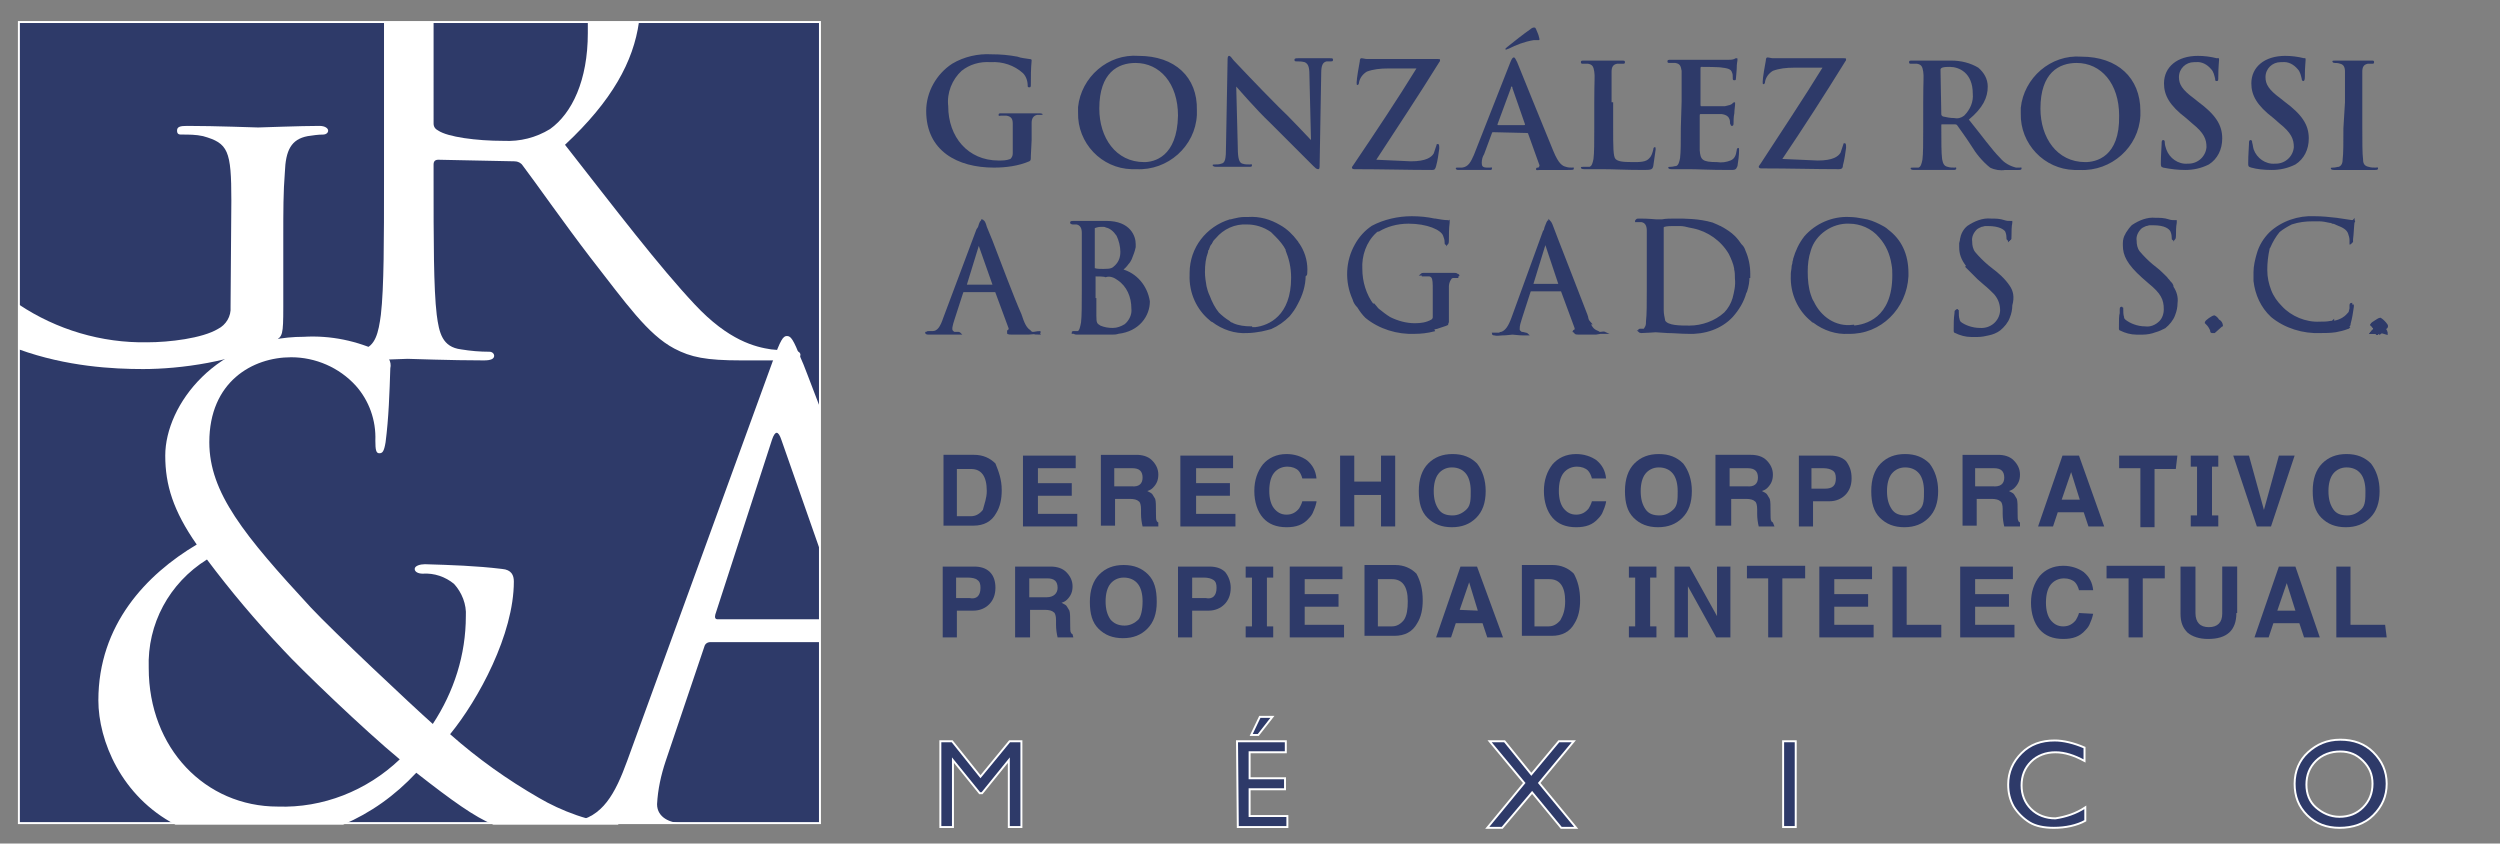 <?xml version="1.0" encoding="utf-8"?>
<!-- Generator: Adobe Illustrator 22.1.0, SVG Export Plug-In . SVG Version: 6.00 Build 0)  -->
<svg version="1.1" id="Capa_1" xmlns="http://www.w3.org/2000/svg" xmlns:xlink="http://www.w3.org/1999/xlink" x="0px" y="0px"
	 viewBox="0 0 317.7 107.2" style="enable-background:new 0 0 317.7 107.2;" xml:space="preserve">
<rect x="0" y="0" width="317.7" height="107.2" fill="#808080" stroke="none"/>
<style type="text/css">
	.st0{fill:#2E3A69;stroke:#FFFFFF;stroke-width:0.25;stroke-miterlimit:10;}
	.st1{fill:none;}
	.st2{fill:#FFFFFF;}
	.st3{fill:#2E3A69;}
	.st4{fill:#2E3A69;stroke:#2E3A69;stroke-width:0.25;stroke-miterlimit:10;}
</style>
<title>logoHor</title>
<rect x="2.4" y="2.8" class="st0" width="101.8" height="101.8"/>
<rect x="2.4" y="2.8" class="st1" width="101.8" height="101.8"/>
<path class="st2" d="M78.3,104.6c-3,0-7.1-1.6-9.8-3.2c-4-2.3-7.8-5-11.3-8.1c3.6-4.4,8.1-12.7,8.1-19.4c0-0.8-0.3-1.5-1.5-1.6
	c-3.3-0.4-6.5-0.5-9.8-0.6c-0.6,0-1.3,0.2-1.3,0.6s0.5,0.6,1,0.6c1.5-0.1,2.9,0.4,4,1.3c1,1.1,1.6,2.6,1.5,4.1
	c0,4.9-1.5,9.6-4.2,13.7c-2.6-2.3-12.7-11.8-15.5-14.8C31,68,26.6,62.6,26.6,56.2c0-7.7,5.5-10.8,10.4-10.8c3.1,0,6.1,1.3,8.2,3.6
	c1.7,1.9,2.6,4.4,2.5,7c0,1.2,0.1,1.6,0.5,1.6s0.6-0.2,0.8-1.4c0.4-3.1,0.5-6.3,0.6-9.4c0.2-0.8-0.3-1.7-1.1-2
	c-3.1-1.5-6.5-2.2-9.9-2c-11,0-17.6,8.6-17.6,15.1c0,3.7,1,7,4,11.3C18.6,73,12.5,79.4,12.5,89c0,5.1,2.9,12.2,9.8,15.8h21.3
	c3.5-1.5,6.6-3.7,9.3-6.6c4.6,3.6,7.4,5.6,9.8,6.6h15.9C78.5,104.6,78.4,104.6,78.3,104.6z M35.3,102.5c-9.2,0-16.4-7.4-16.4-17.6
	c-0.2-5.6,2.6-10.8,7.4-13.8c3,4,6.2,7.8,9.7,11.5c2.1,2.3,10.2,10.1,14.8,13.9C46.6,100.5,41,102.7,35.3,102.5z"/>
<path class="st2" d="M98.1,55.9c0.4-1.2,0.8-1.2,1.2,0l4.8,13.7V51.5c-1.2-3.1-2-5.3-2.3-5.9c-1-2.5-1.3-2.9-1.8-2.9
	s-0.8,0.5-1.8,3.2L79.7,96.7c-1.5,4.1-3.1,7.2-6.8,7.7c-0.6,0.1-1.8,0.2-2.4,0.2c-0.1,0-0.2,0-0.3,0h17.7c-0.1,0-0.3,0-0.5,0h-0.8
	c-1.4,0-3.1-0.7-3.1-2.4c0.1-1.9,0.5-3.7,1.1-5.5l4.9-14.5c0.1-0.4,0.4-0.6,0.8-0.6h13.9v-2.9h-13c-0.3,0-0.4-0.2-0.3-0.6L98.1,55.9
	z"/>
<path class="st2" d="M101.1,44.6c-1,0-2.1-0.1-3.1-0.2c-2-0.3-5.4-1.1-9.7-5.7c-4.6-4.9-10-12-16.5-20.3c6-5.6,8.7-10.6,9.4-15.6
	h-6.5c0,0.5,0,0.9,0,1.4c0,6-2,10.2-4.8,12.2c-1.8,1.1-3.8,1.6-5.9,1.5c-3.5,0-7.1-0.5-8.3-1.3c-0.4-0.2-0.6-0.5-0.6-0.9V2.8h-6.3V9
	v13.8c0,7.6,0,13.8-0.4,17.2c-0.3,2.3-0.7,4-2.3,4.4c-0.8,0.2-1.6,0.3-2.4,0.3c-0.5,0-0.6,0.2-0.6,0.5c0,0.5,0.4,0.6,1.3,0.6
	c2.4,0,7.4-0.2,7.4-0.2c0.4,0,5.4,0.2,9.7,0.2c0.9,0,1.3-0.2,1.3-0.6c0-0.2-0.2-0.5-0.6-0.5c-1.2,0-2.4-0.1-3.6-0.3
	c-2.4-0.3-2.8-2.1-3.1-4.4c-0.4-3.3-0.4-9.6-0.4-17.2v-1.9c0-0.4,0.2-0.6,0.6-0.6l9.7,0.2c0.4,0,0.8,0.2,1,0.5
	c1.6,2.1,5.3,7.4,8.6,11.7c4.6,5.9,7.3,9.8,10.7,11.6c2.1,1.1,4,1.5,8.5,1.5h5.6c1.4,0,1.9-0.2,1.9-0.6
	C101.8,44.9,101.5,44.6,101.1,44.6z"/>
<path class="st2" d="M41.7,16.6c0,0.3-0.3,0.5-0.6,0.5c-0.7,0-1.3,0.1-2,0.2c-2.1,0.4-2.8,1.8-2.9,4.6C36,24.4,36,26.8,36,30.1V39
	c0,3.6-0.1,3.7-1,4.3c-5.1,2.7-12.2,3.6-16.8,3.6c-3.8,0-9.7-0.3-15.8-2.5v-5.7c4.8,3.2,10.5,4.9,16.3,4.8c2.8,0,7-0.5,9-1.7
	c1-0.5,1.7-1.6,1.6-2.8l0.1-13.5c0-6.4-0.4-7.3-3.6-8.2c-0.9-0.2-1.8-0.2-2.7-0.2c-0.3,0-0.6,0-0.6-0.5s0.4-0.6,1.3-0.6
	c3.6,0,8.6,0.2,9,0.2c0.4,0,5.4-0.2,7.8-0.2C41.3,16,41.7,16.3,41.7,16.6z"/>
<g>
	<path class="st3" d="M132.1,14.4c-0.6,0-1.6,0-2.1,0s-1.7,0-2.7,0c-0.3,0-0.4,0-0.4,0.2c0,0.2,0.1,0.1,0.3,0.1c0.2,0,0.5,0,0.7,0
		c0.6,0.1,0.8,0.4,0.8,1c0,0.6,0,1.2,0,2.1v1.7c0,0.3-0.1,0.5-0.3,0.7c-0.5,0.2-1,0.2-1.5,0.2c-3.9,0-6.4-3-6.4-6.9
		c-0.2-1.7,0.5-3.4,1.7-4.5c1-0.8,2.3-1.2,3.7-1.1c1.5-0.1,3,0.4,4.1,1.4c0.4,0.4,0.6,1,0.6,1.6c0,0.1,0,0.2,0.2,0.2
		s0.2-0.1,0.2-0.4c0-1,0-2,0.1-3c0-0.1,0-0.2-0.3-0.2c-0.5-0.1-1-0.1-1.5-0.3c-1.1-0.2-2.1-0.3-3.3-0.3c-1.7-0.1-3.5,0.3-5,1.2
		c-2,1.3-3.3,3.6-3.3,6c0,5.1,4,7.2,8.6,7.2c1.5,0,3.1-0.2,4.5-0.8c0.2-0.1,0.2-0.2,0.2-0.7l0.1-2c0-0.9,0-1.6,0-2.2
		c0-0.5,0.2-0.9,0.7-1c0.2,0,0.3,0,0.5,0c0.1,0,0.2,0,0.2-0.1C132.5,14.5,132.4,14.4,132.1,14.4z"/>
	<path class="st3" d="M144.7,7.1c-3.9-0.3-7.3,2.7-7.7,6.5c0,0.2,0,0.4,0,0.7c-0.1,3.9,3,7.1,6.8,7.2c0.2,0,0.4,0,0.6,0
		c4,0.2,7.5-2.9,7.7-6.9c0-0.2,0-0.4,0-0.6C152.2,9.8,149.3,7.1,144.7,7.1z M145.4,20.6c-3.6,0-5.7-3.1-5.7-6.8
		c0-4.6,2.4-5.8,4.6-5.8c3.1,0,5.4,2.6,5.4,6.7C149.6,20,146.6,20.6,145.4,20.6z"/>
	<path class="st3" d="M169,7.4c-0.9,0-1.6,0-1.8,0c-0.2,0-1.2,0-2.2,0c-0.3,0-0.5,0-0.5,0.2s0.1,0.2,0.3,0.2c0.3,0,0.6,0,1,0.1
		c0.4,0.2,0.6,0.5,0.6,1.6l0.2,8.3c-0.3-0.3-2.8-3-4.1-4.2c-2.7-2.7-5.5-5.7-5.7-5.9c-0.2-0.2-0.4-0.6-0.6-0.6S156,7.4,156,7.7
		l-0.2,10.9c0,1.6-0.1,2.1-0.6,2.2c-0.3,0.1-0.5,0.1-0.8,0.1c-0.2,0-0.3,0-0.3,0.1c0,0.1,0.2,0.2,0.4,0.2c0.9,0,1.8,0,2,0
		s1.1,0,2.2,0c0.3,0,0.4,0,0.4-0.2s-0.1-0.1-0.3-0.1c-0.3,0-0.6,0-0.9-0.1c-0.4-0.1-0.6-0.6-0.6-2l-0.2-7.8c0.3,0.3,2.3,2.7,4.4,4.7
		c2,2,4.3,4.3,5.4,5.4c0.2,0.2,0.4,0.4,0.6,0.4s0.2-0.2,0.2-0.6l0.2-11.6c0-1,0.2-1.4,0.7-1.5c0.2,0,0.4,0,0.5,0
		c0.2,0,0.3,0,0.3-0.2C169.4,7.4,169.3,7.4,169,7.4z"/>
	<path class="st3" d="M183,7.6c0-0.1-0.1-0.1-0.3-0.1h-5.6c-0.8,0-1.6,0-3.4,0c-0.2,0-0.5-0.1-0.7-0.1c-0.1,0-0.2,0.1-0.2,0.4
		c-0.1,0.5-0.4,2.2-0.4,2.7c0,0.2,0,0.3,0.1,0.3s0.2-0.1,0.2-0.3c0.1-0.6,0.5-1.1,1-1.4c0.8-0.3,1.7-0.4,2.7-0.4h3.6
		c-2.4,3.9-5.2,8.1-7.9,12.1c-0.2,0.3-0.3,0.4-0.3,0.5c0,0.1,0.1,0.2,0.3,0.2c3.7,0,6.8,0.1,9.9,0.1c0.3,0,0.4-0.1,0.5-0.5
		c0.2-0.7,0.3-1.5,0.4-2.2c0-0.4,0-0.6-0.2-0.6s-0.1,0.1-0.2,0.3c-0.1,0.3-0.2,0.6-0.3,0.9c-0.3,0.5-1,1-2.9,1l-4.4-0.2
		c2.6-4,5.4-8.2,8-12.4C183,7.8,183,7.7,183,7.6z"/>
	<path class="st3" d="M195.2,3.7c-0.1-0.2-0.1-0.2-0.3-0.2c-0.1,0-0.3,0.1-0.4,0.2c-1,0.7-2,1.5-3,2.3c-0.1,0.1-0.2,0.2-0.2,0.2
		c0,0.1,0,0.1,0.1,0.1c0.1,0,0.2-0.1,0.3-0.1c1-0.5,2-0.9,3.2-1.1c0.2,0,0.4,0,0.6,0c0.1,0,0.2,0,0.1-0.3
		C195.5,4.3,195.3,4,195.2,3.7z M194,16.9c0.1,0,0.2,0,0.2,0.1l1.4,3.9c0.1,0.1,0,0.3-0.1,0.4l0,0c-0.2,0-0.3,0-0.3,0.2
		s0.2,0.1,0.5,0.1c1.4,0,2.9,0,3.5,0c0.7,0,0.8,0,0.8-0.2c0-0.2-0.1-0.1-0.2-0.1c-0.3,0-0.5,0-0.8-0.1c-0.4-0.1-0.9-0.3-1.6-2
		c-1.2-2.9-4.2-10.3-4.6-11.3c-0.2-0.4-0.3-0.6-0.4-0.6c-0.2,0-0.3,0.2-0.5,0.7l-4.6,11.7c-0.4,0.9-0.7,1.5-1.5,1.6
		c-0.2,0-0.4,0-0.6,0c-0.1,0-0.2,0-0.2,0.1c0,0.1,0.1,0.2,0.3,0.2c0.9,0,1.9,0,2.1,0c0.6,0,1.3,0,1.9,0c0.2,0,0.3,0,0.3-0.2
		c0-0.2,0-0.1-0.3-0.1H189c-0.6,0-0.7-0.2-0.7-0.6c0-0.4,0.1-0.8,0.3-1.1l1-2.7c0-0.1,0.1-0.1,0.2-0.1L194,16.9z M190.4,15.9
		c-0.1,0-0.1,0-0.1-0.1l1.7-4.6c0-0.1,0-0.2,0.1-0.2c0.1,0,0.1,0.1,0.1,0.2l1.6,4.6c0,0,0,0.1-0.1,0.1H190.4z"/>
	<path class="st3" d="M204.8,13c0-2.8,0-3.3,0-3.9s0.2-0.9,0.7-1c0.2,0,0.5,0,0.7,0s0.3,0,0.3-0.2s-0.1-0.2-0.4-0.2
		c-0.7,0-2,0-2.4,0c-0.4,0-1.6,0-2.4,0c-0.3,0-0.4,0-0.4,0.2s0.1,0.2,0.3,0.2s0.4,0,0.6,0c0.6,0.1,0.7,0.4,0.8,1s0,1.1,0,3.9v3.3
		c0,1.7,0,3.2-0.1,3.9c-0.1,0.5-0.2,0.9-0.5,1c-0.3,0-0.5,0-0.8,0c-0.2,0-0.3,0-0.3,0.1c0,0.1,0.1,0.2,0.4,0.2c0.7,0,1.9,0,2.3,0
		c1.5,0,2.8,0.1,5.4,0.1c0.9,0,1-0.1,1.1-0.5c0.1-0.7,0.2-1.4,0.3-2.1c0-0.2,0-0.3-0.1-0.3c-0.1,0-0.2,0.1-0.2,0.3
		c-0.1,0.4-0.2,0.8-0.5,1.1c-0.4,0.5-1.2,0.5-2.1,0.5c-1.4,0-1.9-0.1-2.2-0.4c-0.3-0.3-0.3-1.6-0.3-4V13C205,13,204.8,13,204.8,13z"
		/>
	<path class="st3" d="M213.6,16.2c0,1.7,0,3.2-0.1,3.9c-0.1,0.5-0.2,0.9-0.5,1c-0.2,0-0.4,0.1-0.7,0.1c-0.2,0-0.3,0-0.3,0.1
		c0,0.1,0.1,0.2,0.4,0.2c0.7,0,1.9,0,2.3,0c1.1,0,2.3,0.1,5.1,0.1c0.7,0,0.8,0,1-0.5c0.1-0.7,0.2-1.3,0.2-2c0-0.2,0-0.3-0.1-0.3
		s-0.2,0.1-0.2,0.3c-0.1,0.7-0.3,1.1-0.8,1.3c-0.5,0.2-1.1,0.3-1.7,0.2c-1.9,0-2.1-0.3-2.2-1.5c0-0.5,0-2.2,0-2.9v-1.5
		c0-0.1,0-0.2,0.1-0.2c0.4,0,2.2,0,2.7,0c0.7,0.1,0.9,0.4,1,0.7c0.1,0.3,0,0.5,0.1,0.6c0.1,0.1,0,0.2,0.2,0.2c0.2,0,0.2-0.2,0.2-0.4
		c0-0.1,0-0.8,0.1-1.2c0-0.4,0.1-0.9,0.1-1.3c0-0.1,0-0.1-0.1-0.1c-0.1,0-0.2,0.1-0.3,0.2c-0.1,0.1-0.4,0.2-0.9,0.3
		c-0.4,0-2.6,0-3,0c-0.1,0-0.1-0.1-0.1-0.2V8.7c0-0.1,0-0.2,0.1-0.2c0.4,0,2.3,0,2.7,0.1c0.9,0.1,1.1,0.3,1.2,0.6
		c0.1,0.2,0.1,0.4,0.1,0.7c0,0.2,0,0.3,0.2,0.3s0.2-0.1,0.2-0.2c0-0.1,0.1-1,0.1-1.2c0-0.8,0.1-1,0.1-1.2s0-0.2-0.1-0.2
		c-0.1,0-0.2,0-0.3,0.1c-0.3,0.1-0.5,0.1-0.8,0.1H215c-0.5,0-1.6,0-2.7,0c-0.3,0-0.4,0-0.4,0.2S212,8,212.2,8c0.2,0,0.5,0,0.7,0
		c0.6,0.1,0.7,0.4,0.8,1c0,0.6,0,1.1,0,3.9L213.6,16.2z"/>
	<path class="st3" d="M226.5,20.2c2.7-4,5.4-8.2,8-12.4c0.1-0.1,0.1-0.2,0.1-0.3c0-0.1-0.1-0.1-0.3-0.1h-5.6c-0.7,0-1.6,0-3.4,0
		c-0.2,0-0.5-0.1-0.7-0.1c-0.1,0-0.2,0.1-0.2,0.4c-0.1,0.5-0.4,2.2-0.4,2.7c0,0.2,0,0.3,0.1,0.3c0.1,0,0.2-0.1,0.2-0.3
		c0.1-0.6,0.5-1.1,1-1.4c0.8-0.3,1.7-0.4,2.7-0.4h3.6c-2.4,3.9-5.2,8.1-7.8,12.1c-0.2,0.3-0.3,0.4-0.3,0.5s0.1,0.2,0.3,0.2
		c3.7,0,6.8,0.1,9.9,0.1c0.3,0,0.5-0.1,0.5-0.5c0.2-0.7,0.3-1.5,0.4-2.2c0-0.4,0-0.6-0.2-0.6s-0.1,0.1-0.2,0.3
		c-0.1,0.3-0.2,0.6-0.3,0.9c-0.3,0.5-1,1-2.9,1L226.5,20.2z"/>
	<path class="st3" d="M244.4,16.4c0,1.7,0,3.2-0.1,3.9c-0.1,0.5-0.2,0.9-0.5,1c-0.2,0-0.4,0-0.7,0c-0.2,0-0.3,0-0.3,0.1
		c0,0.1,0.1,0.2,0.4,0.2c0.7,0,1.9,0,2.2,0s1.6,0,2.8,0c0.2,0,0.4,0,0.4-0.2c0-0.2-0.1-0.1-0.2-0.1c-0.3,0-0.6,0-0.9-0.1
		c-0.5-0.1-0.6-0.5-0.7-1c-0.1-0.8-0.1-2.2-0.1-4v-0.3c0-0.1,0-0.1,0.1-0.1h1.6c0.1,0,0.2,0,0.3,0.1c0.2,0.3,1.1,1.5,1.8,2.6
		c0.6,1,1.4,2,2.4,2.8c0.6,0.3,1.3,0.4,1.9,0.3h1.7c0.2,0,0.4,0,0.4-0.2c0-0.2-0.1-0.1-0.2-0.1c-0.2,0-0.3,0-0.5,0
		c-0.8-0.2-1.5-0.6-2-1.2c-1.1-1.1-2.3-2.8-4-4.9c1.8-1.5,2.4-2.8,2.4-4.2c0-1-0.5-1.8-1.2-2.4c-1-0.6-2.2-0.9-3.4-0.9h-2.6
		c-0.4,0-1.5,0-2.4,0c-0.3,0-0.4,0-0.4,0.2c0,0.2,0.1,0.2,0.3,0.2c0.2,0,0.5,0,0.7,0c0.6,0.1,0.7,0.4,0.8,1c0.1,0.6,0,1.1,0,3.9
		L244.4,16.4z M246.6,8.9c0-0.1,0-0.2,0.2-0.3c0.3-0.1,0.6-0.1,1-0.1c1.1,0,2.9,0.7,2.9,3.4c0.1,1-0.3,2-1.1,2.8
		c-0.4,0.3-0.8,0.4-1.3,0.3c-0.5,0-0.9-0.1-1.4-0.2c-0.1-0.1-0.2-0.1-0.2-0.3L246.6,8.9L246.6,8.9z"/>
	<path class="st3" d="M264.3,21.6c4,0.2,7.5-2.9,7.7-6.9c0-0.2,0-0.4,0-0.6c0-4.2-2.9-6.9-7.5-6.9c-3.9-0.3-7.3,2.7-7.7,6.5
		c0,0.2,0,0.4,0,0.7c-0.1,3.9,3,7.1,6.8,7.2C263.9,21.6,264.1,21.6,264.3,21.6z M265,20.6c-3.6,0-5.7-3.1-5.7-6.8
		c0-4.6,2.4-5.8,4.6-5.8c3.1,0,5.4,2.6,5.4,6.7C269.4,20,266.3,20.6,265,20.6L265,20.6z"/>
	<path class="st3" d="M277.7,21.6c1,0,2-0.2,3-0.7c1.1-0.7,1.7-1.9,1.7-3.3c0-1.7-0.8-3-3.1-4.7l-0.5-0.4c-1.5-1.1-1.9-1.8-1.9-2.7
		c0-1.1,0.9-1.9,1.9-1.9c0.1,0,0.1,0,0.2,0c0.8-0.1,1.5,0.3,2,0.9c0.3,0.3,0.4,0.8,0.5,1.2c0,0.2,0,0.3,0.2,0.3
		c0.2,0,0.2-0.1,0.2-0.5c0-1.4,0.1-1.9,0.1-2.2c0-0.3-0.1-0.2-0.3-0.2c-0.8-0.2-1.6-0.3-2.4-0.3c-2.6,0-4.3,1.4-4.3,3.5
		c0,1.5,0.7,2.8,2.8,4.4l0.8,0.7c1.5,1.2,1.8,2,1.8,3c-0.1,1.2-1.1,2.1-2.3,2.1H278c-1.2,0.1-2.3-0.7-2.7-1.8
		c-0.1-0.3-0.2-0.6-0.2-0.9c0-0.1,0-0.3-0.2-0.3c-0.2,0-0.2,0.2-0.2,0.5s-0.1,1.4-0.1,2.4c0,0.4,0,0.5,0.3,0.6
		C275.9,21.5,276.8,21.6,277.7,21.6z"/>
	<path class="st3" d="M288.7,21.6c1,0,2-0.2,3-0.7c1.1-0.7,1.7-1.9,1.7-3.3c0-1.7-0.8-3-3.1-4.7l-0.5-0.4c-1.5-1.1-1.9-1.8-1.9-2.7
		c0-1.1,0.9-1.9,1.9-1.9c0.1,0,0.1,0,0.2,0c0.8-0.1,1.5,0.3,2,0.9c0.3,0.3,0.4,0.8,0.5,1.2c0,0.2,0.1,0.3,0.2,0.3
		c0.1,0,0.2-0.1,0.2-0.5c0-1.4,0.1-1.9,0.1-2.2c0-0.3-0.1-0.2-0.2-0.2c-0.8-0.2-1.6-0.3-2.4-0.3c-2.6,0-4.3,1.4-4.3,3.5
		c0,1.5,0.7,2.8,2.8,4.4l0.8,0.7c1.5,1.2,1.8,2,1.8,3c-0.1,1.2-1.1,2.1-2.3,2.1h-0.1c-1.2,0.1-2.3-0.7-2.7-1.8
		c-0.1-0.3-0.1-0.6-0.2-0.9c0-0.1,0-0.3-0.2-0.3c-0.2,0-0.2,0.2-0.2,0.5s-0.1,1.4-0.1,2.4c0,0.4,0,0.5,0.4,0.6
		C286.8,21.5,287.7,21.6,288.7,21.6z"/>
	<path class="st3" d="M297.8,16.3c0,1.7,0,3.3-0.1,4c0,0.5-0.2,0.8-0.5,0.9c-0.2,0-0.4,0.1-0.7,0.1c-0.2,0-0.3,0-0.3,0.1
		c0,0.1,0.1,0.2,0.4,0.2c0.7,0,1.9,0,2.3,0s1.6,0,2.9,0c0.2,0,0.4,0,0.4-0.2c0-0.2-0.1-0.1-0.3-0.1c-0.3,0-0.6,0-0.9-0.1
		c-0.5-0.1-0.7-0.4-0.7-0.9c-0.1-0.8-0.1-2.2-0.1-4.1V13c0-2.8,0-3.3,0-3.9s0.2-0.9,0.7-1c0.2,0,0.4,0,0.5,0c0.2,0,0.3,0,0.3-0.2
		s-0.1-0.2-0.3-0.2c-0.7,0-1.8,0-2.2,0s-1.7,0-2.4,0c-0.3,0-0.4,0-0.4,0.1c0,0.1,0.1,0.2,0.3,0.2s0.4,0,0.7,0.1
		c0.4,0.1,0.6,0.4,0.6,1s0,1.1,0,3.9L297.8,16.3z"/>
</g>
<g>
	<path class="st4" d="M131.9,42.3c0.1,0,0.1,0.1,0.1,0C132,42.3,132,42.3,131.9,42.3c0.3,0,0.2,0,0.2-0.1c-0.3,0-0.6,0.1-0.8,0.1
		c-0.1,0-0.2,0-0.3-0.1c-0.1,0-0.1,0-0.1-0.1c-0.4-0.3-0.7-0.6-1.1-1.8c0-0.1-0.1-0.2-0.1-0.3c-0.9-2-2.7-6.8-3.7-9.4l-0.7-1.7
		c-0.2-0.7-0.3-0.8-0.4-0.8l0,0c0-0.1-0.1-0.1-0.1-0.1v0.1c-0.1,0-0.2,0.1-0.4,0.8l-0.2,0.3l0,0L120,40.4c-0.4,1.2-0.8,1.8-1.5,1.8
		c-0.2,0-0.4,0-0.5,0c-0.1,0-0.2,0-0.2,0.1c0.1,0,0.2,0,0.3,0c-0.1,0-0.3,0-0.4,0c0,0,0,0.1,0.3,0.1c0.2,0,0.5,0,0.8,0h-0.1h1.1h0.6
		h0.3c0.3,0,0.7,0,1.1,0h0.1l0,0h0.1c0,0-0.1-0.1-0.2-0.1h-0.1c-0.1,0-0.3,0-0.4,0s-0.2-0.1-0.3-0.2c-0.2-0.2-0.1-0.7,0.2-1.6
		l1.1-3.4c0.1-0.1,0.1-0.1,0.1-0.1h4.1c0.1,0,0.1,0,0.1,0.1l1.7,4.6c0,0.1,0,0.1,0,0.1c0,0.1-0.1,0.2-0.1,0.2
		c-0.1,0.1-0.1,0-0.1,0.1c0,0,0.1,0,0.2,0l-0.1,0.1h-0.1c0,0,0,0,0.1,0c-0.1,0.1-0.1,0.1-0.1,0.1s-0.1,0.1,0.5,0.1
		c0.6,0,1.3,0,2.1,0L131.9,42.3c0.1,0.1,0.1,0.1,0.1,0.1c-0.3,0-0.5,0-0.7-0.1C131.5,42.3,131.7,42.3,131.9,42.3z M122.7,36.3
		L122.7,36.3l1.6-5.2c0-0.2,0.1-0.3,0.1-0.3s0,0,0,0.1l0,0c0,0.1,0.1,0.2,0.1,0.3l1.8,5.1H122.7z"/>
	<path class="st4" d="M146,38.3c-0.3-1.9-1.6-3.5-3.5-4c0.3-0.2,0.6-0.5,0.8-0.8c0.2-0.2,0.3-0.4,0.4-0.6c0.2-0.5,0.4-1,0.5-1.5
		c0-0.1,0-0.2,0-0.4c0-0.9-0.6-2.8-3.6-2.8h-0.1c-0.5,0-0.9,0-1.3,0h-1c-0.3,0-0.9,0-1.7,0l0,0h-0.1c-0.2,0-0.3,0-0.3,0.1l0,0
		c0,0,0.1,0.1,0.2,0.1h0.1c0.1,0,0.2,0,0.4,0c0.6,0.1,0.8,0.6,0.8,1.2c0,0.6,0,1.1,0,4v3.3c0,1.7,0,3.3-0.1,4.1
		c-0.1,0.5-0.2,1.1-0.5,1.2c-0.2,0-0.4,0-0.6,0c-0.1,0-0.1,0-0.1,0.1c0.1,0,0.2,0,0.2,0s0.1,0.1,0.3,0.1h0.1l0,0c0.1,0,0.1,0,0.2,0
		l0,0c0.4,0,0.8,0,1.1,0h0.3h1.1h0.1h0.1h0.5h0.6h0.1h0.1c0.1,0,0.1,0,0.2,0c0.3,0,0.5,0,0.8-0.1C144.7,42,146,40.1,146,38.3z
		 M139.3,28.8c0.3-0.1,0.6-0.1,0.8-0.1s0.3,0,0.5,0.1c0.5,0.1,1,0.5,1.4,1.1c0.3,0.6,0.5,1.4,0.5,2.1s-0.2,1.3-0.7,1.8
		c-0.4,0.4-0.6,0.5-1.6,0.5c-0.4,0-0.8,0-1.1-0.1H139v-5.3L139.3,28.8z M142.1,35.5c1.2,0.8,1.8,2.2,1.8,3.7
		c0.1,0.8-0.3,1.6-0.9,2.1c-0.5,0.3-1,0.5-1.6,0.5c-0.6,0-1.1-0.1-1.6-0.3c-0.5-0.3-0.6-0.4-0.6-1.4c0-0.2,0-1.1,0-2.1h-0.1
		c0-0.6,0-1.3,0-1.8v-0.1v-1V35c0.3,0,1.2,0,1.4,0.1C141.1,34.9,141.7,35.2,142.1,35.5z M137.3,42.2
		C137.2,42.2,137.2,42.2,137.3,42.2c-0.2,0.1-0.4,0.1-0.5,0.1c0,0,0,0-0.1,0C136.9,42.3,137.1,42.3,137.3,42.2z"/>
	<path class="st4" d="M166,34.7c0.1-1.2-0.2-2.4-0.8-3.4c-0.1-0.1-0.1-0.2-0.2-0.3c-0.1-0.1-0.1-0.2-0.2-0.3c-0.6-0.8-1.3-1.5-2.2-2
		c-1.2-0.7-2.5-1.1-4-1h-0.5l0,0c-0.4,0-0.9,0.1-1.3,0.2c-0.1,0-0.3,0.1-0.4,0.1h-0.1c-2.9,0.9-5,3.5-5,6.7c0,0.1,0,0.1,0,0.2
		c-0.1,2.3,0.9,4.4,2.5,5.7c0.1,0.1,0.2,0.2,0.3,0.2l0,0c1.3,1,2.9,1.5,4.4,1.4c0.6,0,1.2-0.1,1.8-0.2c0.4-0.1,0.9-0.2,1.2-0.3
		c0.9-0.4,1.6-0.9,2.3-1.6c0.4-0.5,0.7-0.9,1-1.5c0.6-1.1,1-2.3,1-3.6C166,35,166,34.8,166,34.7L166,34.7z M159.2,41.7h-0.1
		c0,0,0,0-0.1,0v-0.1c-0.8,0-1.6-0.1-2.3-0.4c-0.1-0.1-0.3-0.1-0.4-0.2c0,0-0.1,0-0.1-0.1c-0.5-0.3-1-0.7-1.4-1.1
		c-0.5-0.6-0.9-1.4-1.2-2.2c-0.2-0.4-0.3-0.8-0.4-1.2c-0.1-0.6-0.2-1.2-0.2-1.8l0,0l0,0c0-1,0.1-1.8,0.4-2.6c0,0,0,0,0-0.1
		c0-0.1,0-0.1,0.1-0.2c0.1-0.3,0.2-0.6,0.4-0.8c0-0.1,0.1-0.1,0.1-0.2c0.1-0.2,0.2-0.3,0.4-0.5c1-1.2,2.5-1.9,4.1-1.8
		c1,0,2.1,0.3,3.1,1c0.1,0.1,0.2,0.2,0.3,0.3c0.1,0.1,0.2,0.2,0.3,0.3c0.5,0.5,1,1.1,1.3,1.7l0,0c0,0,0,0,0,0.1
		c0.4,1,0.7,2.1,0.7,3.5c0,4.9-2.9,6.2-4.7,6.4C159.4,41.7,159.3,41.7,159.2,41.7z"/>
	<path class="st4" d="M185.3,35C185.3,35,185.4,35,185.3,35c0-0.1-0.1-0.1-0.2-0.1c0-0.1-0.1-0.1-0.3-0.1c-0.4,0-1.1,0-1.5,0h-0.6
		c-0.4,0-1.2,0-1.8,0c-0.2,0-0.3,0.1-0.3,0.1s0,0,0.2,0h0.3h0.2h0.1l0,0c-0.1,0-0.2,0-0.3,0c-0.2,0-0.3,0-0.3,0.1c0,0,0.1,0,0.2,0
		c0.2,0,0.4,0,0.6,0c0.2,0,0.3,0.1,0.4,0.2c0.2,0.3,0.2,0.8,0.2,1.7v3.4c0,0.2-0.1,0.3-0.2,0.4c-0.7,0.4-1.4,0.5-2.2,0.5
		c-1.1,0-2.2-0.3-3.2-0.8c-0.5-0.3-1-0.7-1.5-1.1c-0.2-0.2-0.3-0.4-0.5-0.6l-0.1,0.1c-1-1.3-1.5-3-1.5-4.6c-0.1-1.7,0.5-3.5,1.8-4.7
		c0.1-0.1,0.2-0.2,0.4-0.2c1-0.6,2.3-1,3.8-1c2.4,0,4.2,0.8,4.5,1.6c0.1,0.3,0.2,0.5,0.2,0.8s0,0.3,0.1,0.3c0,0,0,0,0.1-0.1l0,0V31
		c0,0,0.1-0.1,0.1-0.4c0-0.8,0-1.6,0.1-2.3v-0.1l-0.1,0.1l0,0c0,0,0.1,0,0.1-0.1c0,0,0-0.1-0.1-0.1c-0.5,0-1-0.1-1.6-0.2l0,0h-0.1
		c-0.9-0.2-1.9-0.3-2.9-0.3c-1.7,0-3.5,0.4-5,1.2c-0.9,0.6-1.6,1.4-2.1,2.3c-1.2,2.1-1.3,4.7-0.3,6.9c0.1,0.4,0.3,0.7,0.6,1
		c0.3,0.5,0.6,0.9,1,1.3c1.7,1.4,4,2.1,6.2,2c0.8,0,1.6-0.1,2.4-0.3l-0.1-0.2c0.2-0.1,0.5-0.1,0.7-0.2c0.3-0.1,0.6-0.2,0.9-0.3
		c0.1,0,0.1-0.1,0.2-0.1c0-0.1,0.1-0.2,0.1-0.3l0,0c0-0.1,0-0.2,0-0.4v-0.1v-2.1l0,0c0-0.8,0-1.3,0-1.9l0,0c0-0.3,0.1-0.6,0.2-0.8
		l0,0c0.1-0.1,0.1-0.2,0.2-0.3c0.1,0,0.1-0.1,0.2-0.1c0,0,0.1,0,0.2,0c0.1,0,0.2,0,0.4,0C185.2,35,185.2,35,185.3,35L185.3,35
		L185.3,35C185.4,35,185.3,35,185.3,35z M184.7,34.9C184.6,34.9,184.6,34.9,184.7,34.9c-0.1,0-0.2,0-0.3,0c0,0,0,0,0.1,0
		C184.5,34.9,184.6,34.9,184.7,34.9z M183.9,30.7L183.9,30.7L183.9,30.7L183.9,30.7z"/>
	<g>
		<path class="st4" d="M204,42.3L204,42.3L204,42.3z"/>
		<path class="st4" d="M204,42.3h-0.1h-0.1C203.9,42.3,204,42.3,204,42.3c-0.2-0.1-0.4,0-0.6,0c-0.1,0-0.2,0-0.3-0.1
			c-0.5-0.2-0.8-0.4-1.1-1.1h0.1c-0.1-0.1-0.2-0.3-0.3-0.4c0-0.1-0.1-0.2-0.1-0.4l-0.1-0.3l0,0c-1.1-2.9-4.1-10.5-4.3-11.1
			s-0.4-0.8-0.4-0.8v0.1l-0.1-0.1l0,0l0,0l0,0c-0.1,0-0.2,0.3-0.4,0.8l-0.1,0.4l-0.1,0.1l0,0l-4,11c-0.4,1.1-0.8,1.7-1.4,1.9
			c-0.1,0-0.2,0-0.2,0.1h-0.3h-0.1c-0.1,0-0.1,0-0.2,0c-0.1,0-0.2,0-0.3,0c0,0,0,0.1,0.2,0.1l0,0c0.3,0.1,0.7,0,1,0
			c0.6,0,1.1-0.1,1.3-0.1s0.8,0.1,1.4,0.1l0,0c0.1,0,0.2,0,0.4,0l0,0h0.1c0,0-0.1-0.1-0.2-0.1c-0.1,0-0.3-0.1-0.5-0.1
			c-0.1,0-0.2-0.1-0.3-0.2c0,0-0.1-0.1-0.1-0.2s0-0.1,0-0.2c0-0.3,0.1-0.7,0.3-1.3l1.1-3.4c0.1-0.1,0.1-0.1,0.1-0.1h4l0,0V37
			l1.7,4.6l0,0c0.1,0.3,0,0.4-0.1,0.4c-0.1,0.1-0.1,0-0.1,0.1c0.1,0,0.3,0,0.4-0.1l0,0c0,0.1-0.1,0.1-0.1,0.2c-0.1,0-0.2,0-0.2,0
			s0,0,0.1,0.1l0,0c0,0-0.1,0.1,0.5,0.1c0.6,0,1.3,0,2.1,0l0.6-0.1l0,0c0.1,0,0.3,0,0.4,0C203.9,42.3,204,42.3,204,42.3L204,42.3
			L204,42.3z M194.7,36.2L194.7,36.2l1.6-5.2c0-0.2,0.1-0.3,0.1-0.3s0,0,0,0.1l0,0l0.1,0.3l1.7,5.1H194.7z"/>
	</g>
	<path class="st4" d="M221.9,37c0.2-0.6,0.3-1.2,0.3-1.8h0.1c0-0.1,0-0.2,0-0.4c0-1-0.2-2-0.6-2.9c-0.1-0.3-0.2-0.5-0.4-0.7
		l-0.1-0.1c-0.2-0.3-0.5-0.7-0.8-1l0,0l0,0c-0.5-0.5-1-0.8-1.5-1.1c-0.1,0-0.1-0.1-0.2-0.1c-0.1-0.1-0.3-0.1-0.4-0.2
		c-0.2-0.1-0.5-0.2-0.7-0.3c-1.7-0.5-3.5-0.5-4.6-0.5c-0.7,0-1.3,0-1.8,0.1c-0.3,0-0.6,0-0.7,0c-0.2,0-0.9-0.1-2.1-0.1l0,0
		c0,0,0,0-0.1,0c-0.2,0-0.3,0-0.3,0.1l0,0c-0.1,0-0.1,0.1-0.1,0.1s0,0,0.2,0h0.1h0.1c0.1,0,0.2,0,0.3,0c0.6,0.1,0.8,0.6,0.8,1.2
		c0,0.5,0,1.1,0,4v3.4c0,1.8,0,3.3-0.1,4.1c0,0.2,0,0.5-0.1,0.7c-0.1,0.2-0.2,0.4-0.3,0.4c-0.2,0-0.4,0-0.5,0c-0.1,0-0.1,0-0.1,0.1
		c0,0,0.1,0.1,0.3,0.1c-0.1,0-0.2,0-0.3,0c0,0,0.1,0.1,0.3,0.1c0.5,0,1.7-0.1,1.8-0.1l1.5,0.1c0.8,0,1.7,0.1,2.6,0.1
		c2.1,0.1,4.2-0.6,5.6-2.1c0.8-0.9,1.4-1.9,1.7-3c0,0,0,0,0-0.1C221.9,37.1,221.9,37.1,221.9,37z M220.3,37.9
		c-0.2,0.7-0.6,1.4-1.1,1.9c-1.2,1.1-2.9,1.7-4.5,1.7c-1.2,0-2.8,0-3.2-0.7c-0.1-0.5-0.2-0.9-0.2-1.4c0-0.4,0-2,0-4v-0.1v-2.2V33
		c0-0.8,0-1.8,0-2.7c0-0.1,0-0.3,0-0.4c0-0.4,0-0.8,0-0.9c0-0.2,0-0.2,0.2-0.3c0.4-0.1,0.8-0.1,1.2-0.1l0,0c0.3,0,0.5,0,0.8,0
		c0.4,0,0.8,0.1,1.2,0.2l0.5,0.1c1.9,0.4,3.6,1.6,4.6,3.3c0.3,0.6,0.6,1.3,0.7,1.9v0.1c0.1,0.4,0.1,0.8,0.1,1.2
		C220.7,36.3,220.5,37.1,220.3,37.9z"/>
	<path class="st4" d="M239.9,29.3c-0.3-0.3-0.7-0.5-1.1-0.7c-0.6-0.3-1.3-0.6-2.1-0.7c-0.5-0.1-1.1-0.2-1.7-0.2
		c-2.1-0.1-4.2,0.8-5.6,2.4c-0.7,0.9-1.1,1.8-1.4,2.8c0,0.2-0.1,0.3-0.1,0.5c0,0.2-0.1,0.3-0.1,0.5c0,0.3-0.1,0.6-0.1,0.9
		c0,0.1,0,0.1,0,0.2c-0.1,2.3,0.9,4.4,2.5,5.7c0.1,0.1,0.2,0.2,0.3,0.2l0,0c1.3,1,2.9,1.5,4.4,1.4c4.1,0.1,7.3-3.2,7.5-7.2
		c0-0.1,0-0.3,0-0.4C242.4,32.3,241.5,30.5,239.9,29.3z M230.4,38.4L230.4,38.4c-0.2-0.3-0.3-0.6-0.4-0.9c-0.3-0.9-0.4-1.9-0.4-3
		c0-0.9,0.1-1.8,0.4-2.7c0.6-2.1,2.8-3.6,5-3.5c1.4,0,2.9,0.6,3.9,1.8c0.9,1,1.4,2.2,1.6,3.5c0.1,0.5,0.1,0.9,0.1,1.4
		c0,5.5-3.5,6.4-5.1,6.5v-0.1C233.2,41.7,231.3,40.3,230.4,38.4z"/>
	<path class="st4" d="M255.3,36.4c-0.6-0.9-1.4-1.6-2.2-2.2l-0.5-0.4c-0.6-0.5-1.2-1.1-1.7-1.7c-0.3-0.4-0.4-0.9-0.4-1.4
		c-0.1-0.6,0.2-1.2,0.6-1.6c0.2-0.2,0.5-0.3,0.7-0.4c0.2,0,0.3-0.1,0.5-0.1c0.1,0,0.2,0,0.3,0c1.6,0,2.1,0.5,2.3,0.7
		c0.1,0.2,0.2,0.5,0.2,0.8s0,0.3,0.1,0.3l0,0l0,0l0,0l0,0l0,0c0,0.1,0,0.1,0.1,0.1c0-0.1,0-0.2,0-0.4l0,0c0,0.1,0,0.2,0,0.4
		c0,0,0,0,0.1-0.1l0,0c0.1,0,0.1,0,0.1-0.5c0-0.5,0-1.1,0.1-1.6v-0.1c-0.1,0-0.1,0-0.1,0c-0.3,0-0.5,0-0.8-0.1
		c-0.6-0.2-1.1-0.2-1.7-0.2c-1-0.1-2,0.3-2.9,0.9c-0.5,0.4-0.8,1-0.9,1.6c0,0,0,0,0,0.1c0,0.1-0.1,0.3-0.1,0.4s0,0.2,0,0.2
		c0,0.1,0,0.2,0,0.3c0,0.8,0.2,1.5,0.9,2.4l-0.1,0.1c0.5,0.5,1,1,1.5,1.5l0.8,0.7c0.5,0.4,0.9,0.8,1.3,1.2l0,0
		c0.6,0.7,0.8,1.4,0.8,2.2l0,0c-0.1,1.4-1.3,2.4-2.7,2.3c-1,0-2-0.4-2.5-0.8c-0.1-0.1-0.2-0.3-0.2-0.4c-0.1-0.3-0.1-0.7-0.1-1
		c0-0.2,0-0.2,0-0.2c0,0.4,0,0.8,0,1.1l0,0c-0.1-0.3-0.1-0.6-0.1-0.9c0-0.2,0.1-0.2,0-0.2l0,0l0,0l0,0c-0.1,0-0.1,0.2-0.1,0.3
		c0,0,0,0.1,0,0.2c0,0,0,0.1,0,0.2l0,0c0-0.2,0-0.4,0-0.5l0,0v-0.1c-0.1,0-0.1,0.1-0.1,0.3c-0.1,0.7-0.1,1.3-0.1,2
		c0,0.1,0,0.1,0,0.1V42v0.1c0,0.1,0.1,0.1,0.1,0.1c0.6,0.3,1.3,0.5,2,0.5c0.2,0,0.4,0,0.6,0h0.1l0,0l0,0h0.1c0.5,0,1-0.1,1.4-0.2
		c0.5-0.1,1-0.3,1.4-0.6c0.5-0.4,1-1,1.2-1.6c0.2-0.5,0.3-1,0.3-1.5C255.9,37.7,255.7,37,255.3,36.4z"/>
	<g>
		<path class="st4" d="M275.7,35.8L275.7,35.8c-0.1-0.2-0.3-0.3-0.4-0.5c-0.4-0.4-0.9-0.9-1.3-1.2l-0.5-0.4
			c-0.6-0.5-1.2-1.1-1.7-1.7c-0.3-0.4-0.4-0.9-0.4-1.4c-0.1-0.6,0.2-1.2,0.6-1.6c0.2-0.2,0.5-0.3,0.7-0.4c0.2,0,0.3-0.1,0.5-0.1
			c0.1,0,0.2,0,0.3,0h0.1c1.6,0,2.1,0.5,2.3,0.8c0.1,0.2,0.2,0.5,0.2,0.8s0,0.3,0.1,0.3v-0.1c0,0,0-0.1,0.1-0.1c0,0.1,0,0.1,0,0.1
			l0,0v0.1c0,0,0.1-0.1,0.1-0.5c0-0.5,0-1.1,0.1-1.6l0,0v-0.1c0-0.1,0-0.1,0-0.1c-0.1,0-0.1,0-0.1,0c-0.3,0-0.5,0-0.8-0.1
			c-0.6-0.2-1.1-0.2-1.7-0.2c-1-0.1-2,0.3-2.9,0.9c-0.3,0.3-0.5,0.6-0.7,0.9c0,0.1-0.1,0.1-0.1,0.2l0,0c-0.2,0.3-0.3,0.7-0.3,1.1
			c0,0.1,0,0.2,0,0.3c0,1.2,0.5,2.3,2.4,4l0.8,0.7c1.6,1.3,2,2.1,2,3.4c0,0.6-0.2,1.2-0.6,1.6c-0.5,0.5-1.2,0.8-1.9,0.7
			c-1,0-2-0.4-2.6-0.9c-0.1-0.1-0.2-0.2-0.2-0.4c-0.1-0.3-0.1-0.7-0.1-1c0-0.2,0-0.2,0-0.2c0,0.4,0,0.8,0,1.1l0,0
			c-0.1-0.3-0.1-0.6-0.1-0.9c0-0.2,0.1-0.2,0-0.2c-0.1,0-0.1,0.1-0.1,0.3c0,0.1,0,0.2,0,0.4c-0.1,0.3-0.1,0.9-0.1,1.7
			c0,0.1,0,0.1,0,0.2l0,0v0.1c0,0.1,0.1,0.1,0.1,0.1c0.6,0.3,1.3,0.5,2,0.5c0.2,0,0.4,0,0.6,0l0,0l0,0h0.1h0.1
			c0.5,0,1.1-0.1,1.6-0.3c0.4-0.1,0.8-0.3,1.2-0.5c0.5-0.4,1-1,1.2-1.6c0.2-0.5,0.3-1,0.3-1.5c0.1-0.7-0.1-1.4-0.5-2
			C276.1,36.2,275.9,36,275.7,35.8z"/>
		<path class="st4" d="M282.3,41.1c-0.1-0.2-0.2-0.3-0.4-0.4c-0.1-0.2-0.3-0.4-0.5-0.5c-0.2,0-1.1,0.6-1.1,0.8l0.1,0.1
			c0.1,0.1,0.3,0.3,0.4,0.5l0,0c0.1,0.2,0.2,0.3,0.2,0.5c0,0,0,0.1,0.1,0.1l0,0h0.1h0.1h0.1c0.3-0.3,0.6-0.5,0.9-0.8
			C282.4,41.4,282.4,41.4,282.3,41.1z"/>
	</g>
	<g>
		<path class="st4" d="M299,28.1h-0.1c-0.7-0.1-1.3-0.2-2-0.3c-0.9-0.1-1.8-0.2-2.8-0.2c-2-0.1-4.1,0.6-5.6,2
			c-0.7,0.7-1.3,1.6-1.6,2.7c-0.2,0.7-0.4,1.5-0.4,2.3v0.1c0,0,0,0,0,0.1c0,0.3,0,0.6,0,0.9l0,0c0.2,1.7,0.9,3.3,2.2,4.5
			c1.7,1.4,4,2.1,6.2,2c0.6,0,1.2,0,1.9-0.1c0.5-0.1,1-0.2,1.5-0.4c0.1,0,0.2-0.1,0.2-0.1c-0.1-0.1-0.3-0.2-0.4-0.3l0,0l0,0
			c0.1,0,0.1,0,0.2-0.1c0.1,0.1,0.1,0.1,0.2,0.2c0.1-0.1,0.1-0.2,0.1-0.3c0.2-0.7,0.3-1.4,0.4-2.1c0-0.2,0-0.3,0-0.3
			c0,0.5-0.1,0.9-0.3,1.3c0-0.2,0.1-0.4,0.1-0.6c0-0.1,0-0.2,0-0.2c0-0.1,0-0.2,0-0.3c0-0.2,0-0.3,0-0.3s-0.1,0-0.1,0.2
			c0,0.1,0,0.1,0,0.2s0,0.2,0,0.2c0,0.1-0.1,0.3-0.1,0.4s-0.1,0.2-0.2,0.3c-0.5,0.6-1.2,0.9-1.9,1v-0.1c-0.1,0.1-0.2,0.1-0.3,0.1
			c-0.5,0.1-0.9,0.1-1.4,0.1c-1.8,0.1-3.7-0.7-4.9-2c-0.6-0.6-1.1-1.3-1.4-2.1c-0.3-0.8-0.5-1.6-0.5-2.6c0-0.9,0.1-1.8,0.3-2.7
			c0-0.1,0.1-0.2,0.1-0.2c0.3-0.7,0.7-1.4,1.2-2c0.5-0.4,1-0.7,1.6-1c0.9-0.3,1.8-0.4,2.7-0.4l0,0c0.3,0,0.5,0,0.8,0
			c0.5,0,0.9,0.1,1.4,0.2l0,0c0.1,0,0.2,0,0.3,0.1c0.2,0,0.4,0.1,0.6,0.2c0.8,0.3,1.3,0.6,1.5,1.1c0.1,0.3,0.2,0.6,0.2,0.9
			c0,0.2,0,0.3,0,0.3s0,0,0.1-0.1l0,0v-0.1l0,0c0,0.1,0,0.1,0,0.2c0,0,0,0,0.1-0.1l0,0c0-0.1,0-0.1,0-0.2v-0.1
			c0.1-0.7,0.1-1.5,0.2-2.3l0,0l0,0V28C299,28.1,299,28.2,299,28.1L299,28.1z"/>
		<path class="st4" d="M299.1,28.1C299.2,28.2,299.2,28.1,299.1,28.1L299.1,28.1z"/>
	</g>
	<path class="st4" d="M302.1,42.4L302.1,42.4L302.1,42.4c-0.2-0.4-0.4-0.8-0.6-1.1h-0.1v-0.1c0-0.1,0.2-0.2,0.5-0.4
		c0.2-0.1,0.4-0.3,0.6-0.3c0.3,0.2,0.6,0.5,0.8,0.8c0.1,0.2,0,0.2,0,0.3c-0.3,0.3-0.6,0.5-0.9,0.8h-0.1"/>
	<path class="st4" d="M301.3,41.2L301.3,41.2l0.1,0.1c0.3,0.3,0.5,0.6,0.6,1c0,0,0,0.1,0.1,0.1c0.1,0,0.1-1,0.1-1.1
		C301.9,41.2,301.6,41.2,301.3,41.2"/>
	<path class="st4" d="M302.2,42.4c0-0.1,0.2-0.9,0.2-0.9c-0.4,0.2-0.8,0.4-1.1,0.8C301.6,42.3,301.9,42.3,302.2,42.4"/>
	<path class="st4" d="M303.3,42.2c-0.2-0.4-0.4-0.7-0.8-0.9l0,0c0,0-0.2,0.8-0.2,0.9c0.3,0,0.7,0.1,1,0.2l0,0
		C303.3,42.3,303.3,42.2,303.3,42.2"/>
	<path class="st4" d="M302.1,42.4L302.1,42.4L302.1,42.4c0.4-0.2,0.8-0.5,1-0.8l0.1-0.1c-0.3-0.1-0.7-0.1-1-0.2
		C302.2,41.5,302.1,42.4,302.1,42.4"/>
	<path class="st4" d="M301.3,41.2L301.3,41.2l0.1,0.1c0.3,0.3,0.5,0.6,0.6,1c0,0,0,0.1,0.1,0.1c0.1,0,0.1-1,0.1-1.1
		C301.9,41.2,301.6,41.2,301.3,41.2"/>
	<path class="st4" d="M301.3,41.2L301.3,41.2l0.1,0.1c0.3,0.3,0.5,0.6,0.6,1c0,0,0,0.1,0.1,0.1c0.1,0,0.1-1,0.1-1.1
		C301.9,41.2,301.6,41.2,301.3,41.2"/>
	<path class="st4" d="M302.2,42.4c0-0.1,0.2-0.9,0.2-0.9c-0.4,0.2-0.8,0.4-1.1,0.8C301.6,42.3,301.9,42.3,302.2,42.4"/>
</g>
<path class="st3" d="M127.3,62.3c0,1.1-0.2,2.1-0.7,2.9c-0.6,1.1-1.6,1.6-2.9,1.6h-3.8v-9h3.9c1.1,0,2,0.4,2.7,1.1
	C126.9,59.9,127.3,60.9,127.3,62.3z M125.4,62.4c0-1.9-0.7-2.8-2-2.8h-1.8v6h1.8c0.6,0,1.1-0.3,1.5-0.8
	C125.1,64,125.4,63.3,125.4,62.4z"/>
<path class="st3" d="M136.9,66.9H130v-9h6.7v1.6h-4.8v1.9h4.3v1.6h-4.3v2.3h5V66.9z"/>
<path class="st3" d="M147.2,66.9h-2c-0.1-0.4-0.2-1-0.2-1.6v-0.6c0-0.5-0.1-0.9-0.3-1c-0.2-0.2-0.6-0.3-1.1-0.3h-1.9v3.4h-1.8v-9
	h4.5c0.8,0,1.5,0.2,2,0.7c0.5,0.5,0.8,1.1,0.8,1.8c0,0.7-0.2,1.2-0.7,1.7c-0.2,0.2-0.4,0.3-0.7,0.4c0.4,0.2,0.6,0.3,0.7,0.5
	c0.1,0.2,0.2,0.3,0.3,0.5c0.1,0.3,0.1,0.9,0.1,1.7v0.1c0,0.5,0,0.9,0.1,1c0,0.1,0.1,0.1,0.2,0.2L147.2,66.9L147.2,66.9z M145.2,60.7
	c0-0.8-0.4-1.2-1.3-1.2h-2.3v2.3h2.2C144.7,61.9,145.2,61.5,145.2,60.7z"/>
<path class="st3" d="M156.9,66.9H150v-9h6.7v1.6H152v1.9h4.3v1.6H152v2.3h5V66.9z"/>
<path class="st3" d="M167.3,63.8c-0.1,0.5-0.3,1-0.4,1.2c-0.1,0.3-0.3,0.6-0.6,0.9c-0.7,0.8-1.6,1.1-2.8,1.1c-1.3,0-2.3-0.4-3-1.2
	s-1.1-2-1.1-3.4c0-1.4,0.4-2.5,1.1-3.4c0.7-0.8,1.7-1.3,3-1.3c1,0,1.9,0.3,2.6,0.8c0.7,0.6,1.1,1.3,1.2,2.3h-1.8
	c-0.1-0.4-0.3-0.8-0.5-1c-0.3-0.3-0.8-0.5-1.4-0.5c-0.7,0-1.3,0.3-1.7,0.8s-0.6,1.3-0.6,2.3c0,0.9,0.2,1.7,0.6,2.2
	c0.4,0.5,0.9,0.8,1.6,0.8s1.2-0.3,1.6-0.8c0.1-0.2,0.3-0.5,0.4-0.9h1.8L167.3,63.8L167.3,63.8z"/>
<path class="st3" d="M177.3,66.9h-1.8v-4h-3.4v4h-1.8v-9h1.8v3.3h3.4v-3.3h1.8V66.9z"/>
<path class="st3" d="M188.8,62.4c0,1.5-0.4,2.6-1.2,3.4c-0.8,0.8-1.8,1.2-3.1,1.2c-1.3,0-2.3-0.4-3.1-1.2c-0.8-0.8-1.1-1.9-1.1-3.4
	c0-1.5,0.4-2.7,1.2-3.5c0.8-0.8,1.8-1.2,3.1-1.2c1.3,0,2.3,0.4,3.1,1.2C188.4,59.8,188.8,61,188.8,62.4z M186.9,62.4
	c0-0.9-0.2-1.7-0.6-2.2c-0.4-0.5-1-0.8-1.8-0.8c-0.7,0-1.3,0.3-1.7,0.8s-0.6,1.3-0.6,2.2c0,1,0.2,1.7,0.6,2.3c0.4,0.6,1,0.8,1.8,0.8
	c0.7,0,1.3-0.3,1.8-0.8C186.9,64.2,186.9,63.4,186.9,62.4z"/>
<path class="st3" d="M204.1,63.8c-0.1,0.5-0.3,1-0.4,1.2c-0.1,0.3-0.3,0.6-0.6,0.9c-0.7,0.8-1.6,1.1-2.8,1.1c-1.3,0-2.3-0.4-3-1.2
	c-0.7-0.8-1.1-2-1.1-3.4c0-1.4,0.4-2.5,1.1-3.4c0.7-0.8,1.7-1.3,3-1.3c1,0,1.9,0.3,2.6,0.8c0.7,0.6,1.1,1.3,1.2,2.3h-1.8
	c-0.1-0.4-0.3-0.8-0.5-1c-0.3-0.3-0.8-0.5-1.4-0.5c-0.7,0-1.3,0.3-1.7,0.8s-0.6,1.3-0.6,2.3c0,0.9,0.2,1.7,0.6,2.2
	c0.4,0.5,0.9,0.8,1.6,0.8c0.7,0,1.2-0.3,1.6-0.8c0.1-0.2,0.3-0.5,0.4-0.9h1.8L204.1,63.8L204.1,63.8z"/>
<path class="st3" d="M215,62.4c0,1.5-0.4,2.6-1.2,3.4c-0.8,0.8-1.8,1.2-3.1,1.2c-1.3,0-2.3-0.4-3.1-1.2c-0.8-0.8-1.1-1.9-1.1-3.4
	c0-1.5,0.4-2.7,1.2-3.5c0.8-0.8,1.8-1.2,3.1-1.2c1.3,0,2.3,0.4,3.1,1.2C214.6,59.8,215,61,215,62.4z M213.2,62.4
	c0-0.9-0.2-1.7-0.6-2.2c-0.4-0.5-1-0.8-1.8-0.8c-0.7,0-1.3,0.3-1.7,0.8s-0.6,1.3-0.6,2.2c0,1,0.2,1.7,0.6,2.3c0.4,0.6,1,0.8,1.8,0.8
	c0.7,0,1.3-0.3,1.8-0.8C213.2,64.2,213.2,63.4,213.2,62.4z"/>
<path class="st3" d="M225.5,66.9h-2c-0.1-0.4-0.2-1-0.2-1.6v-0.6c0-0.5-0.1-0.9-0.3-1c-0.2-0.2-0.6-0.3-1.1-0.3h-1.9v3.4H218v-9h4.5
	c0.8,0,1.5,0.2,2,0.7c0.5,0.5,0.8,1.1,0.8,1.8c0,0.7-0.2,1.2-0.7,1.7c-0.2,0.2-0.4,0.3-0.7,0.4c0.4,0.2,0.6,0.3,0.7,0.5
	c0.1,0.2,0.2,0.3,0.3,0.5c0.1,0.3,0.1,0.9,0.1,1.7v0.1c0,0.5,0,0.9,0.1,1c0,0.1,0.1,0.1,0.2,0.2L225.5,66.9L225.5,66.9L225.5,66.9z
	 M223.4,60.7c0-0.8-0.4-1.2-1.3-1.2h-2.3v2.3h2.2C222.9,61.9,223.4,61.5,223.4,60.7z"/>
<path class="st3" d="M235.3,60.8c0,0.9-0.3,1.6-0.8,2.1c-0.5,0.5-1.2,0.8-2,0.8h-2.1v3.2h-1.8v-9h4c0.8,0,1.5,0.2,2,0.7
	C235.1,59.3,235.3,59.9,235.3,60.8z M233.3,60.8c0-0.5-0.1-0.8-0.4-1c-0.3-0.2-0.7-0.3-1.2-0.3h-1.5v2.6h1.7
	C232.9,62.1,233.3,61.7,233.3,60.8z"/>
<path class="st3" d="M246.3,62.4c0,1.5-0.4,2.6-1.2,3.4c-0.8,0.8-1.8,1.2-3.1,1.2c-1.3,0-2.3-0.4-3.1-1.2c-0.8-0.8-1.1-1.9-1.1-3.4
	c0-1.5,0.4-2.7,1.2-3.5c0.8-0.8,1.8-1.2,3.1-1.2c1.3,0,2.3,0.4,3.1,1.2C245.9,59.8,246.3,61,246.3,62.4z M244.5,62.4
	c0-0.9-0.2-1.7-0.6-2.2c-0.4-0.5-1-0.8-1.8-0.8c-0.7,0-1.3,0.3-1.7,0.8s-0.6,1.3-0.6,2.2c0,1,0.2,1.7,0.6,2.3c0.4,0.6,1,0.8,1.8,0.8
	c0.7,0,1.3-0.3,1.8-0.8C244.5,64.2,244.5,63.4,244.5,62.4z"/>
<path class="st3" d="M256.7,66.9h-2c-0.1-0.4-0.2-1-0.2-1.6v-0.6c0-0.5-0.1-0.9-0.3-1c-0.2-0.2-0.6-0.3-1.1-0.3h-1.9v3.4h-1.8v-9
	h4.5c0.8,0,1.5,0.2,2,0.7c0.5,0.5,0.8,1.1,0.8,1.8c0,0.7-0.2,1.2-0.7,1.7c-0.2,0.2-0.4,0.3-0.7,0.4c0.4,0.2,0.6,0.3,0.7,0.5
	c0.1,0.2,0.2,0.3,0.3,0.5c0.1,0.3,0.1,0.9,0.1,1.7v0.1c0,0.5,0,0.9,0.1,1c0,0.1,0.1,0.1,0.2,0.2V66.9L256.7,66.9z M254.7,60.7
	c0-0.8-0.4-1.2-1.3-1.2H251v2.3h2.2C254.2,61.9,254.7,61.5,254.7,60.7z"/>
<path class="st3" d="M267.4,66.9h-2l-0.6-1.8h-3.3l-0.6,1.8h-1.9l3.1-9h2.1L267.4,66.9z M264.3,63.5l-1.1-3.5l-1.2,3.5H264.3z"/>
<path class="st3" d="M276.5,59.6h-2.7V67H272v-7.5h-2.7v-1.6h7.4L276.5,59.6L276.5,59.6z"/>
<path class="st3" d="M281.9,66.9h-3.5v-1.4h0.8v-6.2h-0.8v-1.4h3.5v1.4h-0.8v6.2h0.8V66.9z"/>
<path class="st3" d="M291.6,57.9l-3,9h-1.8l-3-9h2l1.9,6.9l1.9-6.9H291.6z"/>
<path class="st3" d="M302.4,62.4c0,1.5-0.4,2.6-1.2,3.4c-0.8,0.8-1.8,1.2-3.1,1.2c-1.3,0-2.3-0.4-3.1-1.2c-0.8-0.8-1.1-1.9-1.1-3.4
	c0-1.5,0.4-2.7,1.2-3.5s1.8-1.2,3.1-1.2c1.3,0,2.3,0.4,3.1,1.2C302,59.8,302.4,61,302.4,62.4z M300.6,62.4c0-0.9-0.2-1.7-0.6-2.2
	s-1-0.8-1.8-0.8c-0.7,0-1.3,0.3-1.7,0.8c-0.4,0.5-0.6,1.3-0.6,2.2c0,1,0.2,1.7,0.6,2.3c0.4,0.6,1,0.8,1.8,0.8c0.7,0,1.3-0.3,1.8-0.8
	C300.6,64.2,300.6,63.4,300.6,62.4z"/>
<path class="st3" d="M126.5,74.7c0,0.9-0.3,1.6-0.8,2.1c-0.5,0.5-1.2,0.8-2,0.8h-2.1V81h-1.8v-9h4c0.8,0,1.5,0.2,2,0.7
	C126.3,73.2,126.5,73.9,126.5,74.7z M124.6,74.7c0-0.5-0.1-0.8-0.4-1c-0.2-0.2-0.7-0.3-1.2-0.3h-1.5V76h1.7
	C124.1,76.2,124.6,75.7,124.6,74.7z"/>
<path class="st3" d="M136.4,81h-2c-0.1-0.4-0.2-1-0.2-1.6v-0.6c0-0.5-0.1-0.9-0.3-1c-0.2-0.2-0.6-0.3-1.1-0.3h-1.9V81H129v-9h4.5
	c0.8,0,1.5,0.2,2,0.7c0.5,0.5,0.8,1.1,0.8,1.8s-0.2,1.2-0.7,1.7c-0.2,0.2-0.4,0.3-0.7,0.4c0.4,0.2,0.6,0.3,0.7,0.5
	c0.1,0.2,0.2,0.3,0.3,0.5c0.1,0.3,0.1,0.9,0.1,1.7v0.1c0,0.5,0,0.9,0.1,1c0,0.1,0.1,0.1,0.2,0.2L136.4,81L136.4,81z M134.4,74.7
	c0-0.8-0.4-1.2-1.3-1.2h-2.3v2.4h2.2C133.9,75.9,134.4,75.4,134.4,74.7z"/>
<path class="st3" d="M147,76.5c0,1.5-0.4,2.6-1.2,3.4c-0.8,0.8-1.8,1.2-3.1,1.2c-1.3,0-2.3-0.4-3.1-1.2s-1.1-1.9-1.1-3.4
	c0-1.5,0.4-2.7,1.2-3.5c0.8-0.8,1.8-1.2,3.1-1.2c1.3,0,2.3,0.4,3.1,1.2C146.7,73.8,147,74.9,147,76.5z M145.2,76.4
	c0-0.9-0.2-1.7-0.6-2.2c-0.4-0.5-1-0.8-1.8-0.8c-0.7,0-1.3,0.3-1.7,0.8c-0.4,0.5-0.6,1.3-0.6,2.2c0,1,0.2,1.7,0.6,2.3
	c0.4,0.5,1,0.8,1.8,0.8c0.7,0,1.3-0.3,1.8-0.8C145,78.3,145.2,77.5,145.2,76.4z"/>
<path class="st3" d="M156.4,74.7c0,0.9-0.3,1.6-0.8,2.1c-0.5,0.5-1.2,0.8-2,0.8h-2.1V81h-1.8v-9h4c0.8,0,1.5,0.2,2,0.7
	C156.1,73.2,156.4,73.9,156.4,74.7z M154.6,74.7c0-0.5-0.1-0.8-0.4-1c-0.3-0.2-0.7-0.3-1.2-0.3h-1.5V76h1.7
	C154.1,76.2,154.6,75.7,154.6,74.7z"/>
<path class="st3" d="M161.8,81h-3.5v-1.4h0.8v-6.2h-0.8V72h3.5v1.4H161v6.2h0.8V81z"/>
<path class="st3" d="M170.8,81h-6.9v-9h6.7v1.6h-4.8v1.9h4.3v1.6h-4.3v2.3h5V81z"/>
<path class="st3" d="M180.8,76.3c0,1.1-0.2,2.1-0.7,2.9c-0.6,1.1-1.6,1.6-2.9,1.6h-3.8v-9h3.9c1.1,0,2,0.4,2.7,1.1
	C180.5,73.8,180.8,74.9,180.8,76.3z M178.9,76.4c0-1.9-0.7-2.8-2-2.8h-1.8v6h1.8c0.6,0,1.1-0.3,1.5-0.8
	C178.8,78.2,178.9,77.4,178.9,76.4z"/>
<path class="st3" d="M191,81h-2l-0.6-1.8H185l-0.6,1.8h-1.9l3.1-9h2.1L191,81z M187.8,77.6l-1.1-3.6l-1.2,3.5L187.8,77.6L187.8,77.6
	z"/>
<path class="st3" d="M200.8,76.3c0,1.1-0.2,2.1-0.7,2.9c-0.6,1.1-1.6,1.6-2.9,1.6h-3.8v-9h3.9c1.1,0,2,0.4,2.7,1.1
	C200.5,73.8,200.8,74.9,200.8,76.3z M198.9,76.4c0-1.9-0.7-2.8-2-2.8H195v6h1.8c0.6,0,1.1-0.3,1.5-0.8
	C198.7,78.1,198.9,77.4,198.9,76.4z"/>
<path class="st3" d="M210.5,81H207v-1.4h0.8v-6.2H207V72h3.5v1.4h-0.8v6.2h0.8V81z"/>
<path class="st3" d="M219.9,81h-1.8l-3.6-6.5V81h-1.7v-9h1.9l3.5,6.3V72h1.7L219.9,81L219.9,81z"/>
<path class="st3" d="M229.2,73.5h-2.7V81h-1.8v-7.5h-2.7v-1.6h7.4v1.6H229.2z"/>
<path class="st3" d="M238.1,81h-6.9v-9h6.7v1.6h-4.8v1.9h4.3v1.6h-4.3v2.3h5V81z"/>
<path class="st3" d="M246.9,81h-6.4v-9h1.8v7.4h4.4V81H246.9z"/>
<path class="st3" d="M256,81h-6.9v-9h6.7v1.6H251v1.9h4.3v1.6H251v2.3h5V81z"/>
<path class="st3" d="M266,78c-0.1,0.5-0.3,1-0.4,1.2c-0.1,0.3-0.3,0.6-0.6,0.9c-0.7,0.8-1.6,1.1-2.8,1.1c-1.3,0-2.3-0.4-3-1.2
	c-0.7-0.8-1.1-2-1.1-3.4s0.4-2.5,1.1-3.4c0.7-0.8,1.7-1.3,3-1.3c1,0,1.9,0.3,2.6,0.8c0.7,0.6,1.1,1.3,1.2,2.3h-1.8
	c-0.1-0.4-0.3-0.8-0.5-1c-0.3-0.3-0.8-0.5-1.4-0.5c-0.7,0-1.3,0.3-1.7,0.8c-0.4,0.5-0.6,1.3-0.6,2.3c0,0.9,0.2,1.7,0.6,2.2
	c0.4,0.5,0.9,0.8,1.6,0.8s1.2-0.3,1.6-0.8c0.1-0.2,0.3-0.5,0.4-0.9L266,78L266,78L266,78z"/>
<path class="st3" d="M275,73.5h-2.7V81h-1.8v-7.5h-2.8v-1.6h7.4V73.5z"/>
<path class="st3" d="M284.2,77.9c0,2.2-1.2,3.3-3.6,3.3c-1.1,0-2-0.3-2.6-0.8c-0.6-0.6-0.9-1.3-0.9-2.4v-6h1.9v5.9
	c0,1.2,0.6,1.8,1.7,1.8c1.1,0,1.7-0.6,1.7-1.7v-6h1.9v5.9C284.3,77.9,284.2,77.9,284.2,77.9z"/>
<path class="st3" d="M294.8,81h-2l-0.6-1.8h-3.3l-0.6,1.8h-1.8l3.1-9h2.1L294.8,81z M291.7,77.6l-1.1-3.5l-1.2,3.5H291.7z"/>
<path class="st3" d="M303.3,81h-6.4v-9h1.8v7.4h4.4L303.3,81L303.3,81z"/>
<g>
	<path class="st0" d="M128.3,94.2h1.5v10.9h-1.6v-8.5l-3.4,4.2h-0.3l-3.4-4.2v8.5h-1.6V94.2h1.5l3.6,4.5L128.3,94.2z"/>
	<path class="st0" d="M157.2,94.2h6.2v1.4h-4.6v3.3h4.5v1.4h-4.5v3.4h4.8v1.4h-6.3L157.2,94.2L157.2,94.2z M161.7,91.1l-1.8,2.3H159
		l1.1-2.3H161.7z"/>
	<path class="st0" d="M198.1,94.2h1.9l-4.4,5.3l4.7,5.7h-1.9l-3.7-4.5l-3.8,4.5H189l4.7-5.7l-4.4-5.3h1.9l3.4,4.2L198.1,94.2z"/>
	<path class="st0" d="M226.6,94.2h1.6v10.9h-1.6V94.2z"/>
	<path class="st0" d="M265,102.6v1.7c-1.1,0.6-2.5,0.9-4,0.9c-1.2,0-2.3-0.2-3.1-0.7c-0.8-0.5-1.5-1.2-2-2c-0.5-0.9-0.7-1.8-0.7-2.8
		c0-1.6,0.6-2.9,1.7-4c1.1-1.1,2.5-1.6,4.2-1.6c1.1,0,2.4,0.3,3.8,0.9v1.7c-1.3-0.7-2.5-1.1-3.7-1.1s-2.3,0.4-3.1,1.2
		c-0.8,0.8-1.2,1.8-1.2,3s0.4,2.2,1.2,3s1.9,1.2,3.1,1.2C262.5,103.8,263.8,103.4,265,102.6z"/>
	<path class="st0" d="M297.4,94c1.7,0,3.1,0.5,4.2,1.6s1.7,2.4,1.7,4s-0.6,2.9-1.7,4s-2.6,1.6-4.3,1.6c-1.6,0-3-0.5-4.1-1.6
		s-1.6-2.4-1.6-4s0.6-3,1.7-4S295.7,94,297.4,94z M297.4,95.5c-1.2,0-2.3,0.4-3.1,1.2c-0.8,0.8-1.2,1.8-1.2,3s0.4,2.2,1.2,2.9
		s1.8,1.2,3,1.2s2.2-0.4,3-1.2s1.2-1.8,1.2-3s-0.4-2.1-1.2-2.9S298.6,95.5,297.4,95.5z"/>
</g>
</svg>
